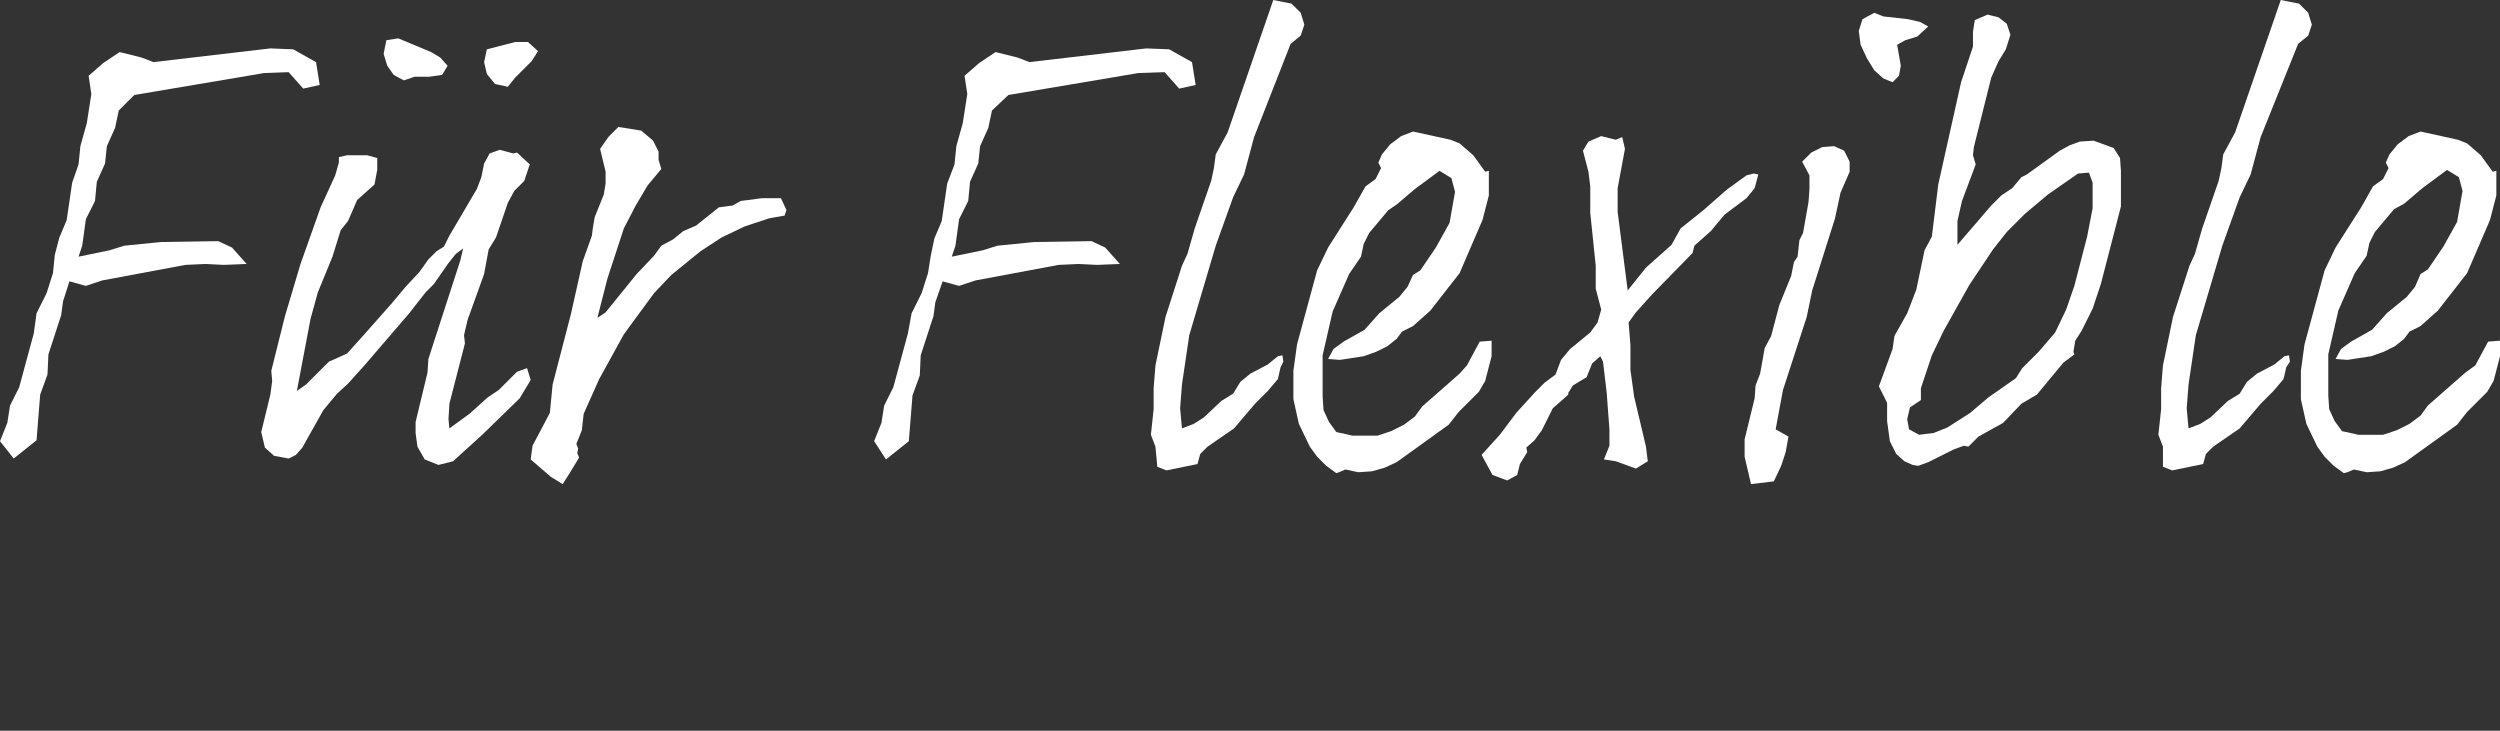 <?xml version="1.0" encoding="utf-8"?>
<!-- Generator: Adobe Illustrator 25.2.1, SVG Export Plug-In . SVG Version: 6.00 Build 0)  -->
<svg version="1.1" id="Ebene_1" xmlns="http://www.w3.org/2000/svg" xmlns:xlink="http://www.w3.org/1999/xlink" x="0px" y="0px"
	 viewBox="0 0 273.7 80" style="enable-background:new 0 0 273.7 80;" xml:space="preserve">
<rect x="0" y="0" width="273.7" height="80" fill="#333333" stroke="none"/>
<style type="text/css">
	.st0{fill:#FFFFFF;}
</style>
<g>
	<path class="st0" d="M0,48.3l0.8-2l0.3-1.9l1-2l1.6-5.9L4,34.3l1.1-2.2l0.7-2.2l0.2-2L6.5,26l0.8-1.9L7.9,20l0.7-2l0.2-2l0.7-2.5
		l0.5-3.2l-0.3-2l1.6-1.4l1.8-1.2l2.4,0.6l1.3,0.5l12.8-1.5l2.5,0.1l2.5,1.4L35,9.3l-1.8,0.4l-1.6-1.8L28.9,8l-14.2,2.4L13,12.1
		L12.6,14l-0.9,2l-0.2,1.9l-0.9,2L10.4,22l-1,2L9,26.9l-0.4,1.2l3.4-0.7l1.6-0.5l4-0.4l6.3-0.1l1.5,0.7l1.6,1.8L24.5,29l-2-0.1
		L20.3,29l-9.1,1.7l-1.8,0.6l-1.8-0.5L6.9,33l-0.2,1.5l-1.4,4.3L5.2,41l-0.8,2.2l-0.4,5l-2.5,2L0,48.3z"/>
	<path class="st0" d="M29,49l-0.4-1.7l1-4.1l0.2-1.5l-0.1-1.1l1.5-6l1.7-5.7l2.2-6.2l1.6-3.5l0.4-1.4v-0.6L38,17h2.2l1.1,0.3v1.3
		L41,20.2l-1.9,1.7l-1,2.3l-0.8,1l-0.9,2.9L34.8,32L34,34.9l-1.5,7.9l1-0.7l2.5-2.5l2-0.9l1.8-2l3.1-3.5l1.5-1.8l1.5-1.6l1-1.4
		l0.9-0.9l0.8-0.5l0.6-1.2l3-5.1l0.5-1.3l0.3-1.5l0.6-1.1l1.1-0.4l1.5,0.4l0.4-0.1L58,18l-0.6,1.8l-1.1,1.1l-0.7,1.3L54.3,26
		l-0.8,1.3L53,30l-1.8,5l-0.4,1.7l0.1,0.9l-1.7,6.6l-0.1,1.7l0.1,1l2.2-1.6l2-1.8l1.2-0.8l2-2l1.1-0.4l0.4,1.3l-1.2,2l-4,3.9l-3.3,3
		L48,50.9l-1.5-0.6l-0.8-1.4l-0.2-1.5v-1.2l1.3-5.4l0.1-1.5l3.5-10.8l0.3-1.3l-0.8,0.6l-0.8,1l-1.6,2.3L46.6,32l-1.8,2.3L39.9,40
		l-1.8,2l-1.2,1.1l-1.5,1.8L33.1,49l-0.7,0.8l-0.8,0.4L30,49.9L29,49z M42.4,7.2L42,5.9l0.3-1.5l1.3-0.2l3.6,1.5l1,0.6L49,7.2
		l-0.6,1L47,8.4h-1.6l-1.2,0.4l-1.1-0.6L42.4,7.2z M53.3,8.1L53,6.8l0.3-1.4l3.1-0.8h1.4l1.1,1l-0.7,1.1l-1.8,1.8l-0.8,1l-1.4-0.3
		L53.3,8.1z"/>
	<path class="st0" d="M85.9,23.6l-1.7,0.3l-2.7,0.9L79,26l-2.3,1.5l-3.2,2.6l-1.9,2l-3.3,4.5l-2.7,4.9l-1.7,3.8l-0.2,1.8l-0.6,1.5
		l0.2,0.5l-0.1,0.5l0.2,0.5l-1.1,1.8L61.6,53l-1.3-0.8l-2.2-1.9l0.2-1.5l1.9-3.6l0.3-3.1l0.7-2.7l1.3-5l1.3-5.8l1-2.8l0.1-0.8
		l0.2-1.2l1-2.5l0.2-1.2v-1.3l-0.6-2.5l0.9-1.3l1.1-1.1l2.5,0.4l1.3,1.1l0.6,1.2v0.9l0.3,1l-1.5,1.8l-1.3,2.2L68.3,25l-1.8,5.5
		l-1.1,4.3l0.9-0.6l3.4-4.2l1.9-2l0.8-1.1l1.3-0.7l1.1-0.9l1.4-0.6l2.5-2l1.5-0.2l0.9-0.5l2.3-0.3h2.1l0.6,1.3L85.9,23.6z"/>
	<path class="st0" d="M95.7,48.3l0.8-2l0.3-1.9l1-2l1.6-5.9l0.4-2.2l1.1-2.2l0.7-2.2l0.3-1.9l0.4-1.9l0.8-1.9l0.6-4.1l0.8-2.1l0.2-2
		l0.7-2.5l0.5-3.2l-0.3-2l1.6-1.4l1.8-1.2l2.4,0.6l1.3,0.5l12.8-1.5l2.5,0.1l2.5,1.4l0.4,2.5l-1.8,0.4l-1.6-1.8L124.6,8l-14.2,2.4
		l-1.8,1.7l-0.4,1.9l-0.9,2l-0.2,1.9l-0.9,2L106,22l-1,2l-0.4,2.9l-0.4,1.2l3.4-0.7l1.6-0.5l4-0.4l6.3-0.1l1.5,0.7l1.6,1.8l-2.5,0.1
		l-2-0.1l-2.2,0.1l-9.1,1.7l-1.8,0.6l-1.8-0.5l-0.8,2.3l-0.2,1.5l-1.4,4.3l-0.1,2.2l-0.8,2.2l-0.4,5l-2.5,2L95.7,48.3z"/>
	<path class="st0" d="M126.5,48.9l-0.5-1.3l0.3-2.8v-2.3l0.2-2.5l1.1-5.3l1.8-5.6l0.6-1.3l0.8-2.8l1.8-5.2l0.3-1.4l0.2-1.5l1.3-2.4
		l5-14.5l2,0.4l1,1l0.4,1.3l-0.4,1.2l-1.1,0.9l-4,10.2l-1.1,4.1l-1.2,2.5l-1.9,5.3l-2.9,9.8l-0.8,5.4l-0.2,2.6l0.1,1.1l0.1,1.1
		l1.3-0.5l1.1-0.7l1.9-1.8l1.3-0.8l0.8-1.3l1.1-0.9l1.9-1l1.1-0.9l0.5-0.1l0.1,0.7l-0.3,0.6l-0.3,1.3l-1.1,1.3l-1.4,1.4l-2.3,2.7
		l-2.9,2l-0.8,0.8l-0.3,1.1l-3.4,0.7l-1-0.4L126.5,48.9z"/>
	<path class="st0" d="M146.3,51.8l-1.1-0.8l-1-1l-0.8-1.1l-1.2-2.5l-0.6-2.7v-3.1l0.4-2.9l2.2-8.1l1.2-2.5l2.8-4.4l1.3-2.3l1.1-0.8
		l0.6-1.2l-0.3-0.6l0.4-0.9l0.9-1.1l1.2-0.9l1.3-0.5l4.1,0.9l1,0.4l1.5,1.3l1.3,1.8l0.4-0.1v2.7l-0.7,2.7l-2.5,5.8l-3.2,4.1
		l-1.9,1.7l-1.2,0.6l-0.6,0.8l-1,0.8l-1.2,0.6l-1.4,0.5l-2.6,0.4l-1.3-0.1l0.6-1.1l1.1-0.8l2.3-1.3l1.6-1.8l2.2-1.8l0.9-1.1l0.6-1.3
		l0.8-0.5l1.7-2.5l1.5-2.7l0.6-3.4l-0.4-1.5l-1.3-0.8l-2.7,2l-2,1.7L152,23l-2.1,2.5l-0.6,1.2l-0.3,1.4l-1.3,1.9l-1.8,4.1l-1.1,4.8
		v4.5l0.1,1.5l0.6,1.3l0.8,1.1l1.8,0.4h2.7l1.5-0.5l1.4-0.7l1.2-0.9l0.8-1.1l4.1-3.6l0.8-0.9l1.4-2.6l1.3-0.1V39l-0.7,2.7l-0.7,1.2
		l-2.2,2.2l-1.1,1.4l-5.7,4.1l-1.3,0.6l-1.4,0.4l-1.5,0.1l-1.4-0.3l-0.7,0.3L146.3,51.8L146.3,51.8z"/>
	<path class="st0" d="M177.6,15l0.3,1.3l-0.8,4.3v2.6l1.1,8.6l2-2.5l2.8-2.5l1-1.8l2.5-2l2.5-2.2l2.2-1.6L192,19l0.5,0.1l-0.4,1.5
		l-0.9,1.1l-2.4,1.8l-1.5,1.8l-1.8,1.6l-0.2,0.8l-4.4,4.5l-1.8,2l-0.8,1.1l0.2,2.5v2.7l0.4,2.9l1.3,5.5l0.2,1.6l-1.3,0.8l-2.2-0.8
		l-1.3-0.2l0.6-1.5V47l-0.3-4l-0.4-3.4l-0.3-0.6l-0.9,0.8l-0.6,1.5l-1.5,0.9l-0.5,0.8v0.2l-1.7,1.5l-1.2,2.4l-0.8,1.1l-0.9,0.8
		l0.1,0.5l-0.8,1.3l-0.3,1.2l-1.1,0.6l-1.6-0.6l-1.2-2.2l2-2.2l1.8-2.4l2-2.2l1.1-1.1l1.2-0.9l0.6-1.6l1-1.2l2.2-1.8l0.8-1.1
		l0.4-1.4l-0.6-2.3v-2.5l-0.6-5.8v-2.9l-0.2-1.6l-0.6-2.3l0.6-1l1.4-0.6l1.6,0.4L177.6,15z"/>
	<path class="st0" d="M192.9,39.8l0.3-1.7l0.7-1.3l0.9-3.4l1.3-3.2l0.3-1.5l0.4-0.6l0.2-1.8l0.4-0.8l0.6-3.4l0.1-1.4v-1.5l-0.8-1.5
		l1-1l1.2-0.6l1.3-0.1l1.1,0.5l0.6,1.2v1.1l-1,2.3l-0.6,2.8l-2.5,7.9l-0.6,2.9l-2.6,8l-0.8,4.3l1.4,0.8l-0.3,1.7L195,51l-0.8,1.7
		l-2.5,0.3l-0.7-3v-1.9l1.1-4.5l0.1-1.4l0.5-1.3L192.9,39.8z M211.1,2.9L209.9,4l-1.3,0.4l-0.9,0.5l0.4,2.3l-0.2,1.1L207.2,9l-1-0.4
		l-1-0.9l-0.8-1.3l-0.7-1.5l-0.2-1.5l0.4-1.3l1.3-0.7l1,0.4l2.7,0.3l1.3,0.3L211.1,2.9z"/>
	<path class="st0" d="M207.5,36.6l1.3-2.3l1-2.6l0.9-4.3l0.8-1.5l0.7-5.7L214.7,9l1.3-3.9V3.5l0.2-1.3l1.4-0.6l1.2,0.3l0.9,0.7
		l0.4,1.2l-0.5,1.6l-0.8,1.3L218,8.5l-1.9,7.6L216,17l0.3,1l-1.5,4l-0.5,2.2v2.6l3.7-4.3l1.1-1.1l1.2-0.8l1-1.2l0.6-0.3l3.6-2.6
		l1.1-0.6l1.1-0.4l1.5-0.1l2.2,0.8l0.7,1.1l0.1,1.4v3.9l-2.2,8.5l-0.9,2.7l-1.2,2.4l-0.7,1.1l-0.2,1.2l0.1,0.3l-1.2,0.9l-2.9,3.5
		l-1.7,1l-2,2.1l-2.7,1.5l-1.1,1.1l-0.5-0.1l-1.1,0.4l-2.8,1.4L210,51l-0.6-0.1l-0.9-0.4l-0.9-0.8l-0.7-1.4l-0.3-2.2v-2l-0.9-1.8
		l1.5-4.1l0.2-1.4L207.5,36.6L207.5,36.6z M227.5,19l-3.3,2.3l-2.5,2.1l-2,2l-1.5,1.9l-2.6,3.9l-2.8,5l-1.3,2.7l-1.2,3.6v1.3
		l-1.2,0.8l-0.3,1.3L209,47l1.1,0.6l1.6-0.2l1.5-0.6l2.5-1.6l2-1.7l3-2.1l0.7-1.1l1.8-1.8l1.8-2.1l1.2-2.5l0.9-2.6l1.4-5.4l0.6-3.1
		V20l-0.4-1.1L227.5,19z"/>
	<path class="st0" d="M236.8,48.9l-0.5-1.3l0.3-2.8v-2.3l0.2-2.5l1.1-5.3l1.8-5.6l0.6-1.3l0.8-2.8l1.8-5.2l0.3-1.4l0.2-1.5l1.3-2.4
		l5-14.5l2,0.4l1,1l0.4,1.3l-0.4,1.2l-1.1,0.9L247.5,15l-1.1,4.1l-1.2,2.5l-1.9,5.3l-2.9,9.8l-0.8,5.4l-0.2,2.6l0.1,1.1l0.1,1.1
		l1.3-0.5l1.1-0.7l1.9-1.8l1.3-0.8l0.8-1.3l1.1-0.9l1.9-1l1.1-0.9l0.5-0.1l0.1,0.7l-0.4,0.6l-0.3,1.3l-1.1,1.3l-1.4,1.4l-2.3,2.7
		l-2.9,2l-0.8,0.8l-0.3,1.1l-3.4,0.7l-1-0.4L236.8,48.9z"/>
	<path class="st0" d="M256.6,51.8l-1.1-0.8l-1-1l-0.8-1.1l-1.2-2.5l-0.6-2.7v-3.1l0.4-2.9l2.2-8.1l1.2-2.5l2.8-4.4l1.3-2.3l1.1-0.8
		l0.6-1.2l-0.3-0.6l0.4-0.9l0.9-1.1l1.2-0.9l1.3-0.5l4.1,0.9l1,0.4l1.5,1.3l1.3,1.8l0.4-0.1v2.7l-0.7,2.7l-2.5,5.8l-3.2,4.1
		l-1.9,1.7l-1.2,0.6l-0.6,0.8l-1,0.8l-1.2,0.6l-1.4,0.5l-2.6,0.4l-1.3-0.1l0.6-1.1l1.1-0.8l2.3-1.3l1.6-1.8l2.2-1.8l0.9-1.1L265,30
		l0.8-0.5l1.7-2.5l1.5-2.7l0.6-3.4l-0.4-1.5l-1.3-0.8l-2.7,2l-2,1.7l-1.1,0.6l-2.1,2.5l-0.6,1.2l-0.3,1.4l-1.3,1.9L256,34l-1.1,4.8
		v4.5l0.1,1.5l0.6,1.3l0.8,1.1l1.8,0.4h2.7l1.5-0.5l1.4-0.7l1.2-0.9l0.8-1.1l4.1-3.6L271,40l1.4-2.6l1.3-0.1V39l-0.7,2.7l-0.7,1.2
		l-2.2,2.2l-1.1,1.4l-5.7,4.1l-1.3,0.6l-1.4,0.4l-1.5,0.1l-1.4-0.3l-0.7,0.3L256.6,51.8L256.6,51.8z"/>
</g>
</svg>
